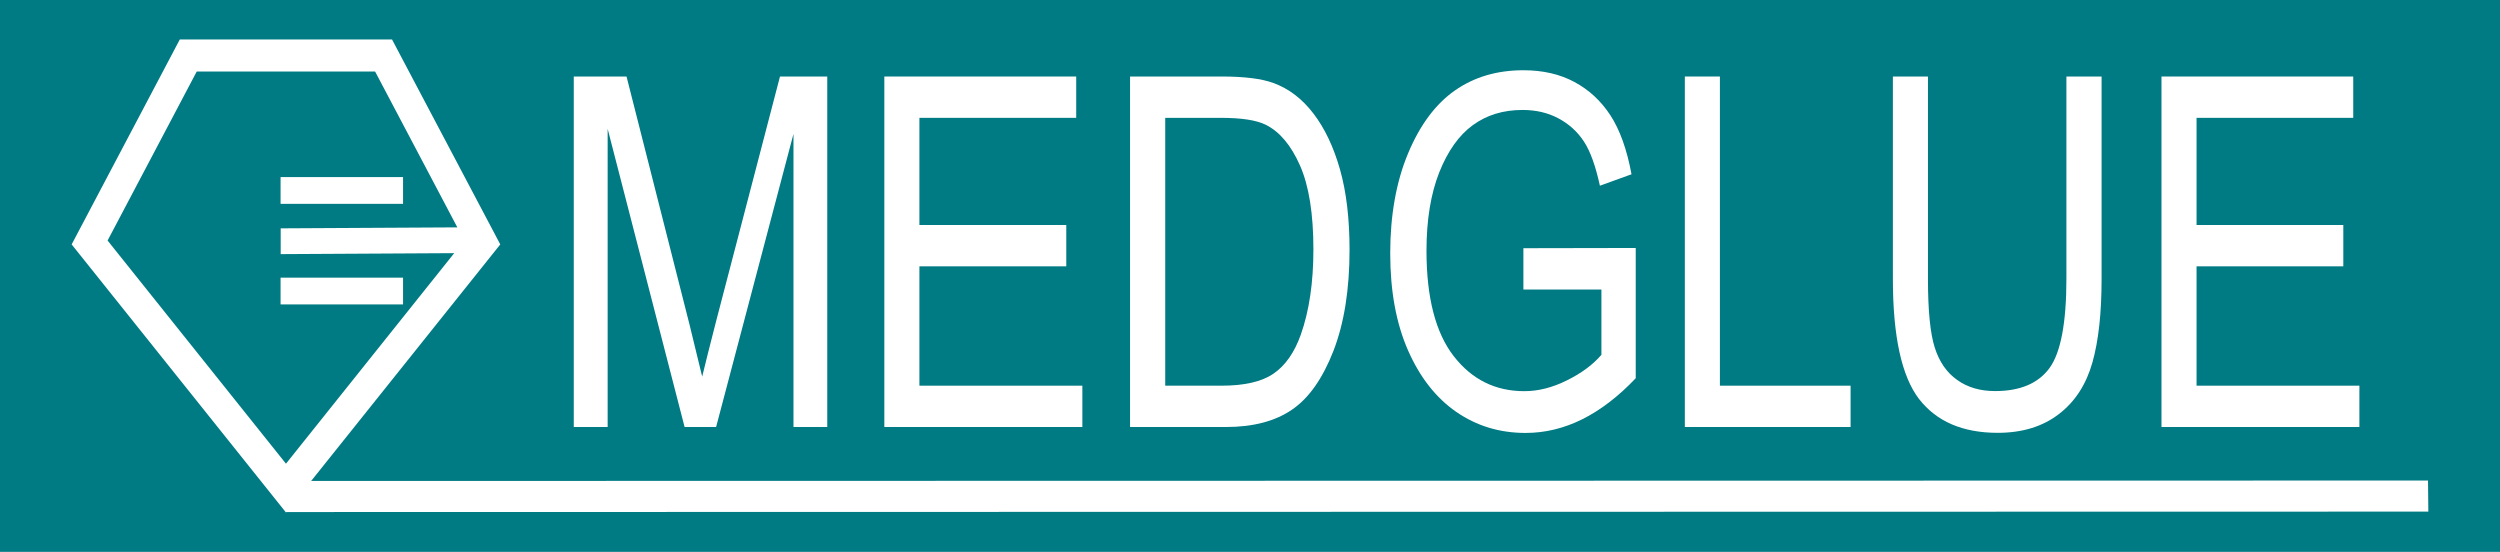<?xml version="1.0" encoding="UTF-8"?> <svg xmlns="http://www.w3.org/2000/svg" id="Layer_2" viewBox="0 0 231.67 51.14"><defs><style>.cls-1{fill:#fff;}.cls-1,.cls-2{stroke-width:0px;}.cls-2{fill:#007a83;}</style></defs><g id="Layer_1-2"><rect class="cls-2" width="231.67" height="51.14"></rect><path class="cls-1" d="M53.17,39.57V7.09h4.89l5.84,23,1.17,4.81c.29-1.19.72-2.93,1.31-5.21l5.9-22.6h4.38v32.48h-3.13V12.41l-7.17,27.16h-2.92l-7.13-27.63v27.63h-3.13Z"></path><polygon class="cls-1" points="81.95 39.57 81.95 7.09 99.73 7.09 99.73 10.92 85.2 10.92 85.2 20.85 98.81 20.85 98.81 24.68 85.2 24.68 85.2 35.74 100.3 35.74 100.3 39.57 81.95 39.57"></polygon><path class="cls-1" d="M104.72,39.57V7.09h8.49c2.1,0,3.7.2,4.79.6,1.43.52,2.67,1.46,3.72,2.84,1.05,1.37,1.87,3.11,2.46,5.19.59,2.09.88,4.57.88,7.43,0,3.68-.5,6.8-1.49,9.36-1,2.56-2.27,4.38-3.84,5.45-1.56,1.07-3.6,1.61-6.13,1.61h-8.88ZM107.97,35.74h5.24c2.11,0,3.72-.37,4.81-1.12s1.93-1.95,2.52-3.6c.78-2.2,1.17-4.84,1.17-7.91,0-3.29-.41-5.88-1.24-7.77-.83-1.88-1.89-3.14-3.18-3.78-.87-.43-2.26-.64-4.15-.64h-5.16v24.81Z"></path><path class="cls-1" d="M141.17,26.83v-3.83l10.41-.02v12.07c-1.6,1.69-3.25,2.95-4.95,3.8-1.71.85-3.46,1.27-5.26,1.27-2.4,0-4.54-.65-6.42-1.95-1.88-1.3-3.37-3.2-4.47-5.7-1.1-2.5-1.65-5.5-1.65-9s.55-6.63,1.66-9.27c1.1-2.63,2.55-4.57,4.34-5.82s3.9-1.87,6.34-1.87c1.8,0,3.38.36,4.73,1.09,1.35.72,2.46,1.75,3.33,3.08.87,1.33,1.53,3.15,1.96,5.47l-2.93,1.06c-.4-1.83-.89-3.2-1.49-4.11-.6-.91-1.39-1.62-2.37-2.14-.98-.52-2.09-.77-3.31-.77-1.79,0-3.32.47-4.61,1.41-1.29.94-2.32,2.4-3.11,4.38-.78,1.98-1.18,4.4-1.18,7.25,0,4.35.84,7.6,2.52,9.77s3.86,3.25,6.55,3.25c1.28,0,2.6-.33,3.94-1,1.34-.66,2.41-1.45,3.2-2.37v-6.05h-7.22Z"></path><polygon class="cls-1" points="156.13 39.57 156.13 7.09 159.38 7.09 159.38 35.74 171.49 35.74 171.49 39.57 156.13 39.57"></polygon><path class="cls-1" d="M191.5,7.09h3.25v18.76c0,3.15-.28,5.73-.85,7.74-.57,2.02-1.59,3.61-3.09,4.77s-3.39,1.75-5.69,1.75c-3.24,0-5.67-1.05-7.29-3.14-1.61-2.1-2.42-5.81-2.42-11.12V7.09h3.25v18.74c0,2.94.21,5.07.63,6.38.42,1.32,1.11,2.32,2.08,3,.96.69,2.13,1.03,3.51,1.03,2.32,0,4-.71,5.04-2.13,1.04-1.42,1.57-4.18,1.57-8.29V7.09Z"></path><polygon class="cls-1" points="200.3 39.57 200.3 7.09 218.07 7.09 218.07 10.92 203.55 10.92 203.55 20.85 217.15 20.85 217.15 24.68 203.55 24.68 203.55 35.74 218.64 35.74 218.64 39.57 200.3 39.57"></polygon><polygon class="cls-1" points="225.03 47.41 26.5 47.45 26.46 44.57 225 44.53 225.03 47.41"></polygon><path class="cls-1" d="M36.33,3.66h-19.67L6.64,22.65l19.86,24.84,19.86-24.84L36.33,3.66ZM43.02,22.29h0s0,0,0,0h0ZM9.97,22.29l8.26-15.66h16.53l7.62,14.44-16.37.09v2.39s16.08-.09,16.08-.09l-15.59,19.51L9.97,22.29Z"></path><rect class="cls-1" x="26" y="25.73" width="11.35" height="2.48"></rect><rect class="cls-1" x="26" y="16.41" width="11.35" height="2.48"></rect></g></svg> 
